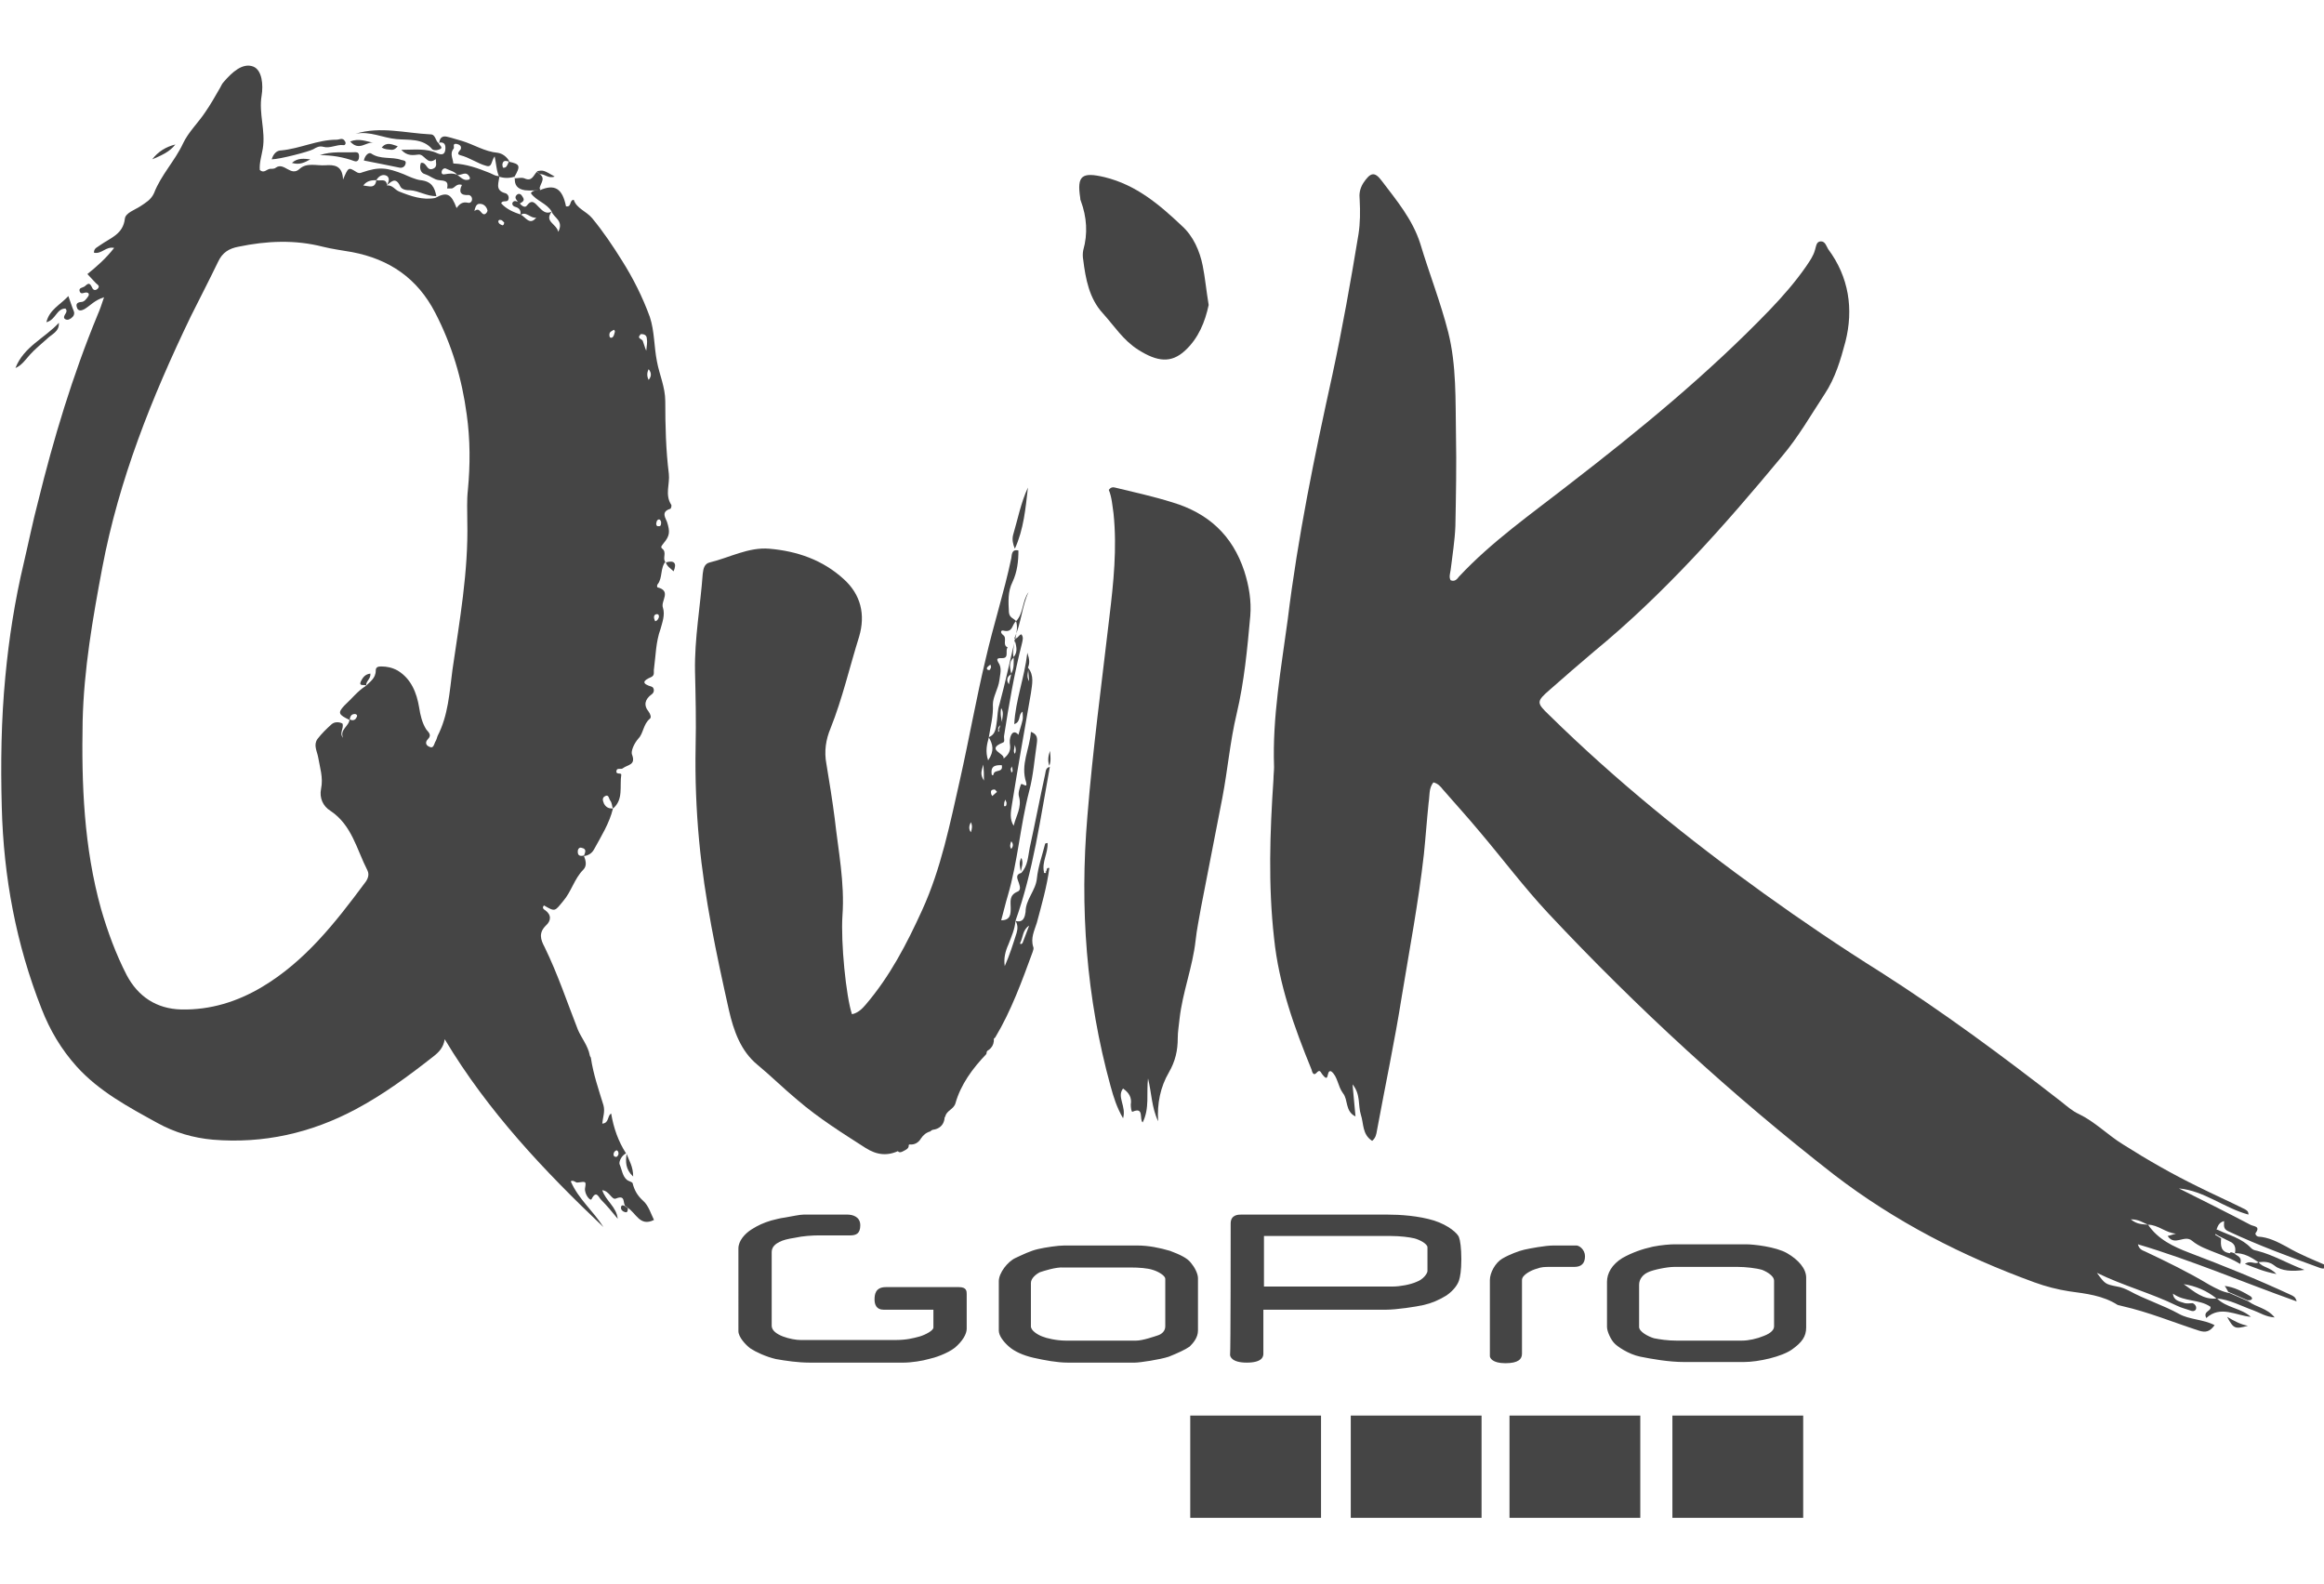 <?xml version="1.0" encoding="utf-8"?>
<!-- Generator: Adobe Illustrator 22.1.0, SVG Export Plug-In . SVG Version: 6.00 Build 0)  -->
<svg version="1.1" id="Layer_1" xmlns="http://www.w3.org/2000/svg" xmlns:xlink="http://www.w3.org/1999/xlink" x="0px" y="0px"
	 viewBox="0 0 390.9 266.5" style="enable-background:new 0 0 390.9 266.5;" xml:space="preserve">
<style type="text/css">
	.st0{fill:#454545;}
</style>
<g>
	<g>
		<path class="st0" d="M103.1,136c-0.6,2.5-2,4.7-3.2,6.9c-0.4,0.7-1,1-1.7,1.1c0.2-0.6,0.6-1.2-0.4-1.4c-0.3-0.1-0.5,0.1-0.6,0.4
			c-0.1,0.8,0.2,1.1,1,0.9c0.3,0.8,0.6,1.7-0.1,2.4c-1.5,1.5-2,3.7-3.4,5.3c-1.4,1.7-1.3,1.8-3.2,0.7c-0.4,0.4,0,0.7,0.2,0.8
			c1.1,0.8,1,1.8,0.1,2.6c-1.2,1.2-0.9,2.3-0.2,3.6c2.2,4.5,3.8,9.3,5.6,13.9c0.6,1.4,1.7,2.7,2,4.3c0,0.2,0.2,0.3,0.2,0.5
			c0.4,2.7,1.3,5.3,2.1,7.9c0.3,1.1-0.1,2-0.2,3.1c1.2-0.1,0.8-1.3,1.5-1.7c0.4,2.4,1.2,4.7,2.5,6.7l0,0c-0.8,0.4-1.2,1.4-1.1,1.8
			c0.4,0.9,0.5,2.1,1.3,2.7c0.3,0.2,0.8,0.3,0.9,0.5c0.3,1.2,0.8,2.1,1.8,3c0.9,0.8,1.3,2.2,1.8,3.2c-2.4,1.2-3-1.2-4.5-2.1
			c-0.1-0.1-0.2-0.2-0.3-0.2c-0.5-0.5,0.1-2-1.6-1.3c-0.7,0.3-1.1-1.3-2.3-1.4c0.6,1.8,2.4,2.8,2.6,4.8c-0.9-1.1-1.8-2.2-2.8-3.2
			c-0.4-0.4-0.8-1.7-1.6-0.1c-0.2,0.4-1.2-0.8-1.1-1.8c0.2-1.2,0.2-1.2-1.2-1c-0.4,0.1-0.7-0.5-1.2-0.2c1.3,3,3.8,5,5.5,7.7
			C91.6,197,82.1,187,74.8,174.8c-0.2,1.4-1,2.2-1.9,2.9c-4.2,3.3-8.4,6.4-13.1,8.9c-7.5,4-15.5,5.8-24,5.1
			c-3.3-0.3-6.4-1.2-9.3-2.8c-4.9-2.7-9.8-5.3-13.6-9.5c-2.6-2.9-4.5-6.1-5.9-9.7c-4.3-10.9-6.4-22.2-6.7-33.9
			c-0.2-7.4-0.1-14.7,0.6-22c0.6-6.4,1.6-12.8,3.1-19.1c0.8-3.4,1.5-6.9,2.4-10.3C9,73.8,12.2,63.2,16.4,53c0.4-0.9,0.7-1.8,1.1-3
			c-1.6,0.5-2.3,1.4-3.3,2c-0.4,0.2-0.9,0.4-1.2-0.1c-0.2-0.5-0.3-1,0.6-1.1c0.6,0,0.9-0.5,1.2-0.9c0.3-0.4,0.1-0.7-0.3-0.7
			c-0.4,0-0.9,0.4-1.1-0.2c-0.2-0.6,0.5-0.6,0.8-0.8c0.5-0.4,0.8-0.8,1.2,0c0.2,0.5,0.5,0.8,1,0.4c0.5-0.5,0-0.7-0.3-1
			c-0.5-0.5-0.9-1-1.4-1.5c1.6-1.3,3.1-2.6,4.5-4.4c-1.4-0.3-2.1,1.1-3.4,0.8c0-0.8,0.6-0.9,1.1-1.3c1.7-1.2,3.8-1.8,4.1-4.4
			c0.1-1,1.7-1.5,2.6-2.1c0.9-0.6,1.8-1.1,2.3-2.2c1.2-3.1,3.5-5.4,4.9-8.4c0.9-1.9,2.5-3.4,3.7-5.2c0.9-1.3,1.7-2.7,2.5-4.1
			c0.2-0.4,0.4-0.8,0.7-1.1c1.3-1.5,3.1-3.2,4.9-2.5c1.5,0.6,1.7,3.1,1.4,4.9c-0.5,3,0.7,5.9,0.2,8.9c-0.2,1.2-0.6,2.4-0.5,3.6
			c0.7,0.6,1.1-0.1,1.7-0.2c0.4,0,0.8,0,1-0.2c1.4-1,2.5,1.6,4,0.2c1.2-1.1,2.9-0.5,4.3-0.6c1.5-0.1,2.9,0,3,2.4
			c0.9-2.1,0.9-2.1,2.2-1.3c0.3,0.2,0.6,0.3,1,0.1c2.9-1,4.2-0.8,7,0.3c0.9,0.4,2,0.9,2.8,1c1.9,0.2,2.4,1.2,2.7,2.7
			C71.7,33,70.5,32.1,69,32c-0.4,0-1.4,0-1.7-0.7c-0.8-1.7-1.6-0.6-2.3-0.1c0.4-0.5,0.6-1.2,0.1-1.6c-0.7-0.4-1.4,0-1.8,0.7
			c-0.8,0-1.6,0.1-2.2,0.9c1,0.1,2,0.6,2.2-0.9c0.7,0.2,1.7-0.4,1.8,0.9c0.9-0.1,1.3,0.7,2,1c2,0.8,4,1.5,6.1,1.1
			c2-1.1,2.7-0.7,3.6,1.7c0.5-0.7,1-1.1,1.9-0.9c0.3,0.1,0.7-0.1,0.7-0.6c0-0.4-0.3-0.7-0.6-0.7c-1.3,0.1-1.7-0.5-1.1-1.7
			c-0.9-0.3-1.2,0.5-1.7,0.6c-0.2,0-0.5,0-0.8,0c0.3-1.3-0.4-1.3-1.4-1.4c-0.8-0.1-1.4-0.7-2.3-1c-0.8-0.2-1-1.1-0.7-1.9
			c1-0.2,0.9,1.4,2,1c1-0.4,0.3-1.2,0.6-1.8c1,0.3,2,0.6,2.9,0.9c2.2,0.1,4.1,0.8,6.1,1.6c0.5,0.2,1,0.6,1.7,0.5l-0.1-0.1
			c0,1.1-0.9,2.5,1,3c0.4,0.1,0.7,0.6,0.5,1.1c-0.2,0.5-1,0-1.2,0.6c0.9,1,2.1,1.5,3.3,1.9c0.8,0.4,1.5,1.9,2.6,0.5
			c-1,0.2-1.7-1.2-2.7-0.4c0.2-0.7-0.1-1.2-0.8-1.4c-0.4-0.1-0.6-0.4-0.5-0.7c0.3-0.5,0.7-0.2,1.1-0.1l-0.1-0.1
			c0.3,0.5,1,1.2,1.4,0.7c0.9-1.2,1.4-0.4,2,0.2c0.6,0.6,1.2,1.3,2.2,0.8c-1.3,1.7,0.8,2,1.1,3.4c1-1.9-0.8-2.4-1.1-3.4
			c-0.8-1.4-2.6-1.8-3.5-3.1c0.4-0.7,1.3-0.3,1.6-0.9L90.8,32c2.5-1.1,3.8-0.3,4.4,2.7c1,0.2,0.5-1,1.3-1.1c0.5,1.5,2.1,1.9,3.1,3.1
			c1.9,2.3,3.5,4.7,5,7.1c1.9,3,3.5,6.2,4.7,9.5c0.8,2.4,0.7,5,1.2,7.5c0.4,2.2,1.4,4.3,1.4,6.7c0,4.1,0.1,8.2,0.6,12.2
			c0.2,1.7-0.7,3.5,0.4,5.2c0.1,0.1,0,0.7-0.2,0.7c-1.6,0.5-0.7,1.6-0.5,2.2c0.5,1.6,0.5,2.3-0.6,3.6c-0.2,0.3-0.6,0.6-0.2,0.9
			c0.8,0.6,0,1.6,0.5,2.2l0.1-0.1c-1,1.1-0.5,2.8-1.4,3.9c-0.1,0.1-0.1,0.5,0,0.5c2.4,0.6,0.5,2.3,0.9,3.4c0.4,1.2-0.1,2.5-0.4,3.6
			c-0.8,2.2-0.8,4.5-1.1,6.7c-0.1,0.5,0.2,1.1-0.5,1.4c-1.4,0.6-1.6,1.1,0.1,1.6c0.4,0.1,0.6,0.9,0,1.3c-1.1,0.8-1.4,1.8-0.5,2.9
			c0.3,0.4,0.5,1,0.2,1.2c-1.1,0.9-1.1,2.5-1.9,3.3c-0.8,0.9-1.3,2.2-1.1,2.7c0.7,1.8-0.7,1.7-1.5,2.3c-0.3,0.3-1-0.1-1.1,0.4
			c-0.2,0.8,0.8,0.3,0.8,0.7C104.2,132.3,104.9,134.5,103.1,136c-0.2-0.4-0.1-0.9-0.5-1.4c-0.2-0.3-0.2-1-0.8-0.7
			c-0.6,0.3-0.4,0.8-0.2,1.3C102,135.9,102.5,136,103.1,136z M76.9,29.4c0.6,0.4,1.1,1.1,2,0.8c0.1,0,0.2-0.3,0.1-0.4
			C78.4,28.6,77.6,29.6,76.9,29.4c-0.5-0.6-1.2-0.7-1.8-1c-0.3-0.2-0.7,0-0.8,0.4c-0.1,0.5,0.2,0.6,0.6,0.5
			C75.5,29.2,76.2,29.1,76.9,29.4z M61.5,115.4c0.7-0.7,1.7-1.3,1.7-2.6c0-0.6,0.4-0.7,0.9-0.7c1,0,1.9,0.2,2.8,0.7
			c2.3,1.4,3.2,3.8,3.6,6.2c0.2,1.3,0.5,2.6,1.2,3.7c0.3,0.4,1,0.9,0.3,1.6c-0.6,0.6-0.3,1.1,0.2,1.3c0.7,0.4,0.8-0.4,1-0.8
			c0.2-0.3,0.3-0.7,0.4-1c1.8-3.5,2-7.3,2.5-11.1c1.2-8.3,2.7-16.6,2.5-25c0-1.8-0.1-3.5,0.1-5.3c0.4-4.2,0.4-8.5-0.2-12.7
			c-0.8-6-2.5-11.7-5.3-17.1c-3-5.8-7.7-9-14-10.2c-1.7-0.3-3.3-0.5-4.9-0.9c-4.7-1.2-9.4-1-14.2,0c-1.6,0.3-2.7,1-3.4,2.5
			c-1.5,3.1-3.1,6.2-4.6,9.2C25.5,66.9,20,80.7,17.2,95.5c-1.6,8.5-3.1,17.1-3.3,25.8c-0.2,10.6,0.2,21.2,3.1,31.6
			c1.1,3.8,2.5,7.6,4.3,11.1c1.9,3.6,5,5.7,9.2,5.8c4.9,0.1,9.4-1.3,13.6-3.8c7.2-4.3,12.3-10.8,17.2-17.4c0.5-0.6,0.9-1.4,0.5-2.2
			c-1.8-3.5-2.6-7.6-6.2-10c-1.3-0.8-1.9-2.2-1.6-3.7c0.4-1.9-0.2-3.6-0.5-5.4c-0.2-1-0.8-2-0.1-3c0.7-0.9,1.5-1.7,2.4-2.5
			c0.5-0.4,1.2-0.4,1.8-0.1c0.3,0.8-0.6,1.6,0.1,2.4c-0.6-1.4,1-1.9,1.1-3.1c0.6,0.3,1,0.1,1.2-0.4c0.2-0.3-0.1-0.5-0.3-0.5
			c-0.7,0-0.8,0.5-0.9,1c-1.9-0.9-2-1.2-0.9-2.4C59.2,117.5,60.2,116.2,61.5,115.4L61.5,115.4z M79.8,35.5c1-0.8,1.1,0.8,1.8,0.5
			c0.2-0.1,0.4-0.4,0.4-0.6c-0.2-0.8-0.8-1.2-1.5-1.1C80.1,34.4,79.9,34.9,79.8,35.5z M108.7,59c0.1-0.9,0.2-1.5,0.1-2
			c0-0.5-0.3-0.8-0.9-0.8c-0.1,0-0.2,0-0.2,0.1c-0.6,0.6,0.2,0.7,0.4,1C108.3,57.8,108.4,58.3,108.7,59z M103.7,194.6
			c0.3-0.2,0.4-0.5,0.3-0.8c-0.1-0.3-0.3-0.4-0.5-0.2c-0.2,0.1-0.3,0.4-0.3,0.6C103.2,194.5,103.4,194.6,103.7,194.6z M110.8,103.9
			c0.1-0.3,0-0.6-0.3-0.6c-0.3,0-0.5,0.2-0.5,0.5c0,0.2,0.1,0.5,0.2,0.7C110.6,104.4,110.7,104.1,110.8,103.9z M111.2,87.8
			c-0.1-0.3-0.2-0.5-0.5-0.4c-0.2,0.1-0.3,0.4-0.3,0.6c-0.1,0.2,0.1,0.6,0.3,0.5C111.2,88.6,111.2,88.2,111.2,87.8z M109.1,62.1
			c-0.3,0.6-0.3,1.2,0,1.8C109.6,63.3,109.6,62.7,109.1,62.1z M103.4,55.9c0.1-0.2-0.1-0.5-0.2-0.4c-0.3,0.2-0.7,0.3-0.7,0.8
			c0,0.2,0,0.6,0.4,0.5C103.2,56.7,103.3,56.3,103.4,55.9z M84.8,37.4c-0.2-0.1-0.3-0.4-0.6-0.4c-0.3-0.1-0.5,0.2-0.3,0.5
			c0.1,0.2,0.4,0.3,0.6,0.4C84.7,37.9,84.8,37.7,84.8,37.4z"/>
		<path class="st0" d="M375.8,210.8c0.4,0.5,1.4,0.5,1,1.8c-1.3-0.8-2.6-1.3-3.9-1.8c-1.5-0.6-3-1.1-4.2-2.1c-1.3-1.1-2.9,1-4.1-0.8
			c0.5-0.1,1-0.3,1.4-0.4c-1.7-0.1-3-1.5-4.7-1.5c-0.8-0.3-1.5-0.9-2.9-0.9c1.1,0.9,2,0.8,2.9,0.9c1.7,2.5,4.3,3.7,6.9,4.7
			c5.8,2.2,11.5,4.5,17.1,7.1c0.4,0.2,0.8,0.3,1,1.1c-9-3.2-17.6-6.9-26.7-9.6c0.2,0.8,0.7,1,1.2,1.2c3.6,1.7,7.3,3.5,10.8,5.6
			c1.1,0.6,2.2,1.2,3.4,1.4c1.1,0.5,2.1,0.9,3.2,1.4c1.3,1,3.1,1.1,4.4,2.7c-1.5-0.1-2.5-0.8-3.6-1.2c-2-0.7-3.9-1.8-6.2-2
			c-1.6-1.3-3.5-2.1-5.5-2.4c1.7,1.2,3.3,2.7,5.6,2.4c1.6,1.6,4,1.6,5.7,3.1c-2.5-0.2-5.1-2-7.5,0.2c-0.6-1.2,0.9-1.1,0.7-1.9
			c-1.9-1.3-4.4-0.8-6.3-2.2c0.1,1.2,1.1,1.3,2,1.6c0.4,0.1,0.9,0,1.3,0c0.3,0.1,0.6,0.4,0.6,0.8c0,0.5-0.5,0.6-0.8,0.5
			c-0.8-0.3-1.7-0.5-2.5-0.9c-4.3-2.1-8.9-3.3-13.4-5.5c1.4,1.9,1.4,1.9,3.4,2.3c0.7,0.1,1.4,0.4,2,0.7c2.7,1.5,5.7,2.4,8.4,3.9
			c1.8,1,4.1,0.9,6,1.9c-0.8,1.1-1.5,1.3-2.7,0.9c-4.3-1.4-8.4-3.1-12.8-4.1c-0.3-0.1-0.5-0.1-0.8-0.2c-2.5-1.6-5.3-1.9-8.2-2.3
			c-1.9-0.3-3.9-0.8-5.8-1.5c-12.1-4.4-23.4-10.2-33.7-18.1c-17.2-13.4-33.2-28.1-48.1-44c-4.1-4.4-7.7-9.2-11.6-13.8
			c-2-2.4-4.1-4.7-6.1-7c-0.4-0.5-0.8-1-1.6-1.2c-0.8,1-0.6,2.2-0.8,3.4c-0.3,2.9-0.5,5.8-0.8,8.7c-0.9,8-2.4,15.9-3.7,23.8
			c-1.2,7.6-2.8,15.1-4.2,22.7c-0.1,0.6-0.2,1.2-0.8,1.7c-1.7-1.1-1.4-2.9-1.9-4.4c-0.5-1.6,0-3.4-1.4-5.1c0.2,1.9,0.3,3.5,0.5,5.4
			c-1.8-0.9-1.2-2.8-2.1-3.9c-0.9-1.2-0.9-2.9-2-3.7c-0.9-0.3-0.2,2.2-1.5,0.5c-0.3-0.4-0.4-0.9-1-0.2c-0.5,0.5-0.7-0.2-0.8-0.6
			c-2.9-7.1-5.5-14.3-6.3-22.1c-1-8.9-0.7-17.8-0.1-26.7c0-0.7,0.1-1.4,0.1-2.1c-0.3-8.4,1.2-16.6,2.3-24.8
			c1.7-13.9,4.5-27.5,7.5-41.1c1.7-7.9,3.1-15.8,4.4-23.7c0.3-1.9,0.3-3.9,0.2-5.8c-0.1-1,0-1.8,0.6-2.8c1.2-1.8,1.9-2,3.1-0.4
			c2.5,3.3,5.2,6.5,6.5,10.6c1.5,5,3.4,9.8,4.7,14.9c1.4,5.6,1.2,11.4,1.3,17.2c0.1,5.1,0,10.3-0.1,15.4c-0.1,2.5-0.5,4.9-0.8,7.4
			c-0.1,0.6-0.3,1.2,0,1.7c0.7,0.3,1.1-0.2,1.4-0.6c5.5-5.9,12.1-10.5,18.5-15.5c11.8-9.1,23.4-18.6,33.8-29.4
			c2.2-2.3,4.3-4.7,6.1-7.3c0.6-0.9,1.2-1.7,1.5-2.8c0.2-0.6,0.2-1.4,1-1.4c0.7,0,0.9,0.8,1.2,1.3c3.5,4.7,4.3,10.1,2.9,15.6
			c-0.8,3-1.7,6.1-3.5,8.8c-2.3,3.5-4.4,7.2-7.2,10.5c-9.7,11.7-19.8,23.1-31.6,32.8c-2.5,2.1-5,4.3-7.4,6.4c-2.3,2-2.3,2.2-0.1,4.3
			c11.2,11,23.3,20.8,36.1,30c6.4,4.6,12.9,9,19.6,13.2c10.5,6.7,20.5,14.1,30.4,21.8c1,0.8,1.9,1.6,3,2.1c2.7,1.3,4.8,3.5,7.4,5.1
			c4.1,2.6,8.3,5,12.6,7.1c2.6,1.3,5.3,2.5,7.9,3.8c0.3,0.2,0.6,0.3,0.6,0.9c-4.1-1.1-7.4-4-11.7-4.4c4,2,8,4,12,6.1
			c0.5,0.3,1.8,0.2,0.9,1.4c-0.1,0.2,0.1,0.5,0.4,0.6c1.8,0.1,3.3,0.9,4.8,1.7c2.2,1.3,4.5,2.2,6.8,3.2c-0.4,0.6-0.7,0.5-1.1,0.4
			c-5.2-1.9-10.4-3.8-15.5-6.2c-0.9-0.4-0.7-1-0.7-1.7c-1.2,0.3-1.2,1.4-1.5,2.3c0.3,0.2,0.7,0.4,1,0.6c-0.1,1.2-0.1,2.3,1.5,2.5
			C375.1,210.5,375.5,210.7,375.8,210.8L375.8,210.8z"/>
		<path class="st0" d="M170.6,107.4c0.6,0.1,0.7-0.6,1.2-0.7c0.4,0.5,0.2,1,0.1,1.5c-1.3,5.1-2.2,10.3-3,15.5
			c-0.1,0.4,0.2,1.1-0.2,1.2c-3,1.2,0.4,1.8,0.1,2.7c0.8-0.6,1.2-1.3,1.1-2.2c-0.1-0.6-0.1-1.2,0.2-1.8c0.3-0.6,0.8-0.5,1.2,0
			c0.2-0.8,0.5-1.6,0.7-2.5c0.1-0.4,0-0.9,0-1.4c-0.8,0.5-0.2,1.7-1.4,2.1c0.2-4,1.7-7.7,2.2-12c0.4,1.2,0.4,1.8,0.1,2.5
			c0.2,0.7-0.4,1.3,0.2,2.3c-0.1-1-0.1-1.6-0.2-2.3c1.1,1.3,0.7,2.8,0.5,4.3c-1.1,6.3-2.2,12.5-3.2,18.8c-0.2,1.2-0.4,2.4,0.3,3.5
			c0.4-1.7,1.4-3.1,0.9-4.9c-0.2-0.6,0.1-1.4,0.3-2c0.1-0.5,1.2,0.8,0.9-0.4c-1-3,0.6-5.6,0.8-8.5c1.1,0.4,1.1,1.1,1,1.9
			c-0.4,2.7-0.6,5.5-1.3,8.1c-1.5,5.8-1.9,11.8-3.6,17.6c-0.4,1.3-0.7,2.7-1.1,4.1c1.6,0,1.6-1.1,1.6-2.1c0-1-0.3-2.1,1.1-2.7
			c0.6-0.2,0.5-0.8,0.3-1.4c-0.2-0.7-0.8-1.5,0.5-1.8c0,0-0.1,0-0.1,0c1.1-1.2,1.1-2.7,1.4-4.2c0.9-4.1,1.7-8.3,2.6-12.4
			c0.1-0.5,0.1-1.1,0.8-1.2l0-0.1c-1.6,8.7-2.8,17.6-5.8,26c-0.1,1.4-0.7,2.7-1.2,4c-0.5,1.1-0.8,2.3-0.6,3.6c0.8-1.8,1.4-3.7,2-5.6
			c0.2-0.7,0.2-1.4-0.2-2c1.4,0.4,1.6-0.8,1.7-1.5c0-2.1,1.7-3.6,1.9-5.6c0.2-2,0.9-3.9,1.4-5.9c0,0,0.2-0.1,0.4-0.1
			c0.1,1.7-1,3.2-0.6,4.9c-0.2,0.2,0.6,0.2,0.3,0c-0.3-0.2,0,0.1,0.1-0.2c0.1-0.2,0-0.6,0.5-0.5c-0.4,3.1-1.3,6.2-2.1,9.2
			c-0.4,1.3-1.1,2.6-0.6,4.1c0.1,0.2,0,0.5-0.1,0.8c-1.8,4.9-3.6,9.9-6.3,14.4c-0.9,0.7-1.3,1.7-1.5,2.8c-2.3,2.4-4.3,5.1-5.2,8.3
			c-0.3,1-1.5,1.2-1.7,2.2c-0.8,0.8-1.7,1.7-2.5,2.5c-0.7,0.2-1.2,0.6-1.6,1.2c-0.4,0.7-1.1,1.1-1.9,1c-0.6,0.3-1.2,0.7-1.7,1
			c-2,1-3.8,0.8-5.7-0.4c-3.9-2.5-7.9-5-11.5-8.1c-2.3-1.9-4.4-4-6.7-5.9c-2.8-2.3-4-5.7-4.8-9.2c-2.1-9.4-4.1-18.8-5-28.4
			c-0.5-5.3-0.7-10.6-0.6-15.9c0.1-4.2,0-8.5-0.1-12.7c-0.1-5.5,0.9-10.9,1.3-16.4c0.1-0.9,0.3-1.7,1.2-1.9c3.3-0.8,6.5-2.6,10-2.3
			c4.7,0.4,9,1.9,12.5,5.1c2.9,2.6,3.7,6,2.6,9.7c-1.6,5.1-2.8,10.4-4.8,15.4c-0.8,1.9-1.1,3.9-0.7,6c0.5,3,1,6.1,1.4,9.2
			c0.6,5.4,1.7,10.8,1.3,16.3c-0.3,4.5,0.6,13.6,1.6,16.6c1-0.2,1.7-0.9,2.3-1.6c4.1-4.8,6.9-10.2,9.5-15.9c3.2-7,4.7-14.6,6.4-22.1
			c1.5-6.7,2.7-13.5,4.3-20.2c1.3-5.7,3.1-11.2,4.3-16.9c0.1-0.5,0-1.6,1.2-1.3l0,0c0,1.8-0.2,3.6-1,5.3c-0.8,1.6-0.7,3.3-0.6,5.1
			c0.1,1,0.9,1,1.2,1.5c-0.7,0.5-0.5,1.9-2,1.6c-0.6-0.2-0.7,0.3-0.2,0.7c0.8,0.5-0.2,1.7,0.8,2.1c-0.5,0.5,0.3,1.8-0.9,1.8
			c-0.7,0-1.1,0-0.7,0.7c0.7,1,0.3,2,0.2,3c-0.2,1.5-1.1,2.8-1.1,4.1c0.1,1.9-0.4,3.7-0.7,5.6c-0.3,1.1-0.6,2.3-0.1,3.8
			c1.1-1.6,0.8-2.7,0.1-3.9c1.3-0.5,1.2-1.8,1.4-2.9c0.1-0.8,0.1-1.7,0.4-2.6c1-3.7,1.8-7.5,2.7-11.2c0.2-0.9,0.4-1.9,0.1-2.8
			c1.3-1.4,1-3.4,2.1-4.9C171.9,101.9,171.8,104.8,170.6,107.4c0.1,1.1-0.4,2.2-0.1,3.2c-0.9,0.8-0.6,1.8-0.4,2.8
			c-0.7,0.4-0.9,1-0.4,1.7c0.1-0.6,0.3-1.2,0.4-1.8c0.5-0.9,0.4-1.8,0.4-2.8C171.3,109.6,170.9,108.5,170.6,107.4z M168.6,121.6
			c-0.2,0.4-0.7,0.5-0.7,1c0,0.2,0,0.3,0,0.5c0.3-0.1,0.1-0.3,0.1-0.4C168.2,122.3,168.2,121.8,168.6,121.6
			c-0.2-0.7,0.4-1.6-0.2-2.5C168.2,120.1,168.4,120.9,168.6,121.6z M173.1,155.7c-1.1,0.7-1,1.9-1.5,2.9c-0.1,0.2,0.2,0.3,0.4,0
			C172.3,157.8,172.7,156.8,173.1,155.7z M168.5,128.7c-0.9,0-1.9,0-1.7,1.5c0,0.2,0.2,0.3,0.3,0.1
			C167.2,129.3,168.8,130.1,168.5,128.7z M163.3,138.3c-0.3,0.6-0.4,1.1,0,1.7C163.5,139.4,163.6,138.9,163.3,138.3z M165.4,128.6
			c-0.3,1.1-0.6,1.6,0.1,2.7C165.5,130.2,165.5,129.7,165.4,128.6z M170.1,142.8c0.3-0.4,0.4-0.8,0-1.3
			C169.9,142,169.8,142.4,170.1,142.8z M169.3,135c-0.1-0.2-0.1-0.3-0.2-0.5c-0.1,0.2-0.2,0.5-0.2,0.7c0,0.2-0.1,0.5,0.2,0.4
			C169.3,135.6,169.3,135.2,169.3,135z M167.7,133.2c-0.2-0.2-0.3-0.4-0.4-0.4c-0.4,0-0.7,0.1-0.6,0.6c0,0.2,0.1,0.3,0.2,0.5
			C167.2,133.6,167.5,133.4,167.7,133.2z M170.3,129.4c0-0.2-0.1-0.3-0.1-0.5c-0.1,0.2-0.2,0.4-0.2,0.5c0,0.1,0.1,0.3,0.1,0.5
			C170.4,129.9,170.3,129.6,170.3,129.4z M170.7,125.3c-0.1,0.7-0.3,1.1,0,1.5C170.9,126.4,170.9,126,170.7,125.3z M166.7,112.2
			c0-0.1-0.1-0.3-0.1-0.4c-0.2,0.1-0.4,0.3-0.5,0.4c-0.2,0.2-0.1,0.5,0.2,0.5C166.5,112.8,166.6,112.5,166.7,112.2z"/>
		<path class="st0" d="M188.9,188.1c-1.1-1.9-1.6-3.6-2.1-5.4c-4.1-14.9-5.2-30-3.9-45.4c0.9-11.2,2.4-22.3,3.7-33.5
			c0.7-5.8,1.3-11.6,0.7-17.4c-0.2-1.4-0.3-2.8-0.8-4c0.3-0.4,0.6-0.5,1-0.4c3.3,0.8,6.5,1.5,9.7,2.5c6,1.8,10.1,5.5,12.1,11.6
			c0.8,2.5,1.2,5,1,7.5c-0.5,5.5-1,11-2.3,16.5c-1.1,4.6-1.5,9.4-2.4,14.1c-1.2,6.1-2.4,12.3-3.6,18.5c-0.3,1.8-0.7,3.6-0.9,5.5
			c-0.5,4.5-2.2,8.7-2.7,13.2c-0.1,1.1-0.3,2.1-0.3,3.2c0,2.1-0.4,3.9-1.5,5.8c-1.4,2.4-2,5.2-1.8,8.2c-1.1-2.3-1.1-4.8-1.7-7.2
			c-0.3,2.5,0.3,5-0.9,7.4c-0.6-0.5,0.3-2.7-1.7-1.8c-0.2,0.1-0.3-0.7-0.3-1.2c0.2-1.2-0.3-2-1.3-2.7
			C187.8,184.5,189.5,186.1,188.9,188.1z"/>
		<path class="st0" d="M203.3,51.3c-0.6,2.8-1.7,5.6-4,7.7c-2.3,2.1-4.6,1.9-7.9-0.2c-2.5-1.6-4-4-5.9-6.1c-2.3-2.5-2.9-5.8-3.3-9
			c-0.1-0.5-0.1-1.1,0-1.6c0.8-2.8,0.6-5.6-0.4-8.3c-0.1-0.2-0.1-0.3-0.1-0.5c-0.6-3.8,0.3-4.4,4.1-3.5c5.3,1.3,9.2,4.6,13,8.2
			c1.9,1.7,3,4.2,3.5,6.7C202.7,46.7,202.9,48.9,203.3,51.3z"/>
		<path class="st0" d="M76.2,27.7c-1-0.3-2-0.6-2.9-0.9c-0.1,0-0.2,0.1-0.2,0.1c-1.3,0.8-1.7-1-2.7-0.9c-0.9,0.1-1.9,0.3-2.9-0.8
			c2.2,0,4.2-0.3,6.1,0.6c0.7,0.3,1.2,0.2,1.3-0.6c0.1-0.8-0.1-1.4-1.1-1.2l0.1,0.1c0-0.9,0.5-1.3,1.3-1.1c0.9,0.2,1.7,0.5,2.5,0.7
			c2,0.6,3.8,1.8,6,2c0.8,0.1,1.6,0.7,2,1.5c-0.5-0.1-1.1-0.4-1.2,0.5c0,0.2,0.1,0.5,0.1,0.5c0.6,0.1,0.7-0.4,0.9-0.8
			c0-0.1,0.1-0.2,0.1-0.2c1.9,0.4,2,0.7,0.9,2.6c0,0,0.1-0.1,0.1-0.1c-0.9,0.3-1.8,0.3-2.7,0c0,0,0.1,0.1,0.1,0.1
			c-0.5-1-0.5-2.1-0.8-3.5c-0.6,0.8-0.4,1.9-1.4,1.6c-1.5-0.4-2.8-1.4-4.4-1.8c-0.7-0.2-0.1-0.7,0.1-1c0.2-0.6-0.3-0.8-0.7-0.9
			c-0.8-0.1-0.3,0.6-0.5,0.8C75.5,26,76.4,26.9,76.2,27.7z"/>
		<path class="st0" d="M373.2,207.9c-0.3-0.2-0.7-0.4-1-0.6c0.2-0.3,0.5-0.6,0.9-0.4c1.9,0.9,4,1.4,5.5,3c0.4,0.4,0.7,0.4,1.1,0.5
			c2.7,0.7,5,2.1,7.9,3.2c-2,0.3-3.9,0.2-5-0.7c-0.9-0.7-1.7-0.7-2.7-0.6l0.1,0.1c-1.3-0.9-2.6-1.7-4.2-1.6c0,0,0.1,0.1,0.1,0.1
			c0.2-0.9,0.1-1.7-0.9-2.1C374.4,208.5,373.8,208.2,373.2,207.9z"/>
		<path class="st0" d="M73.8,24.1c0.1,0.4,1,0.8-0.1,1.1c-0.3,0.1-0.8,0.1-1-0.1c-1.6-1.9-4-1.5-6-1.7c-2.3-0.2-4.5-1.4-6.9-0.9
			c4.2-1.3,8.4-0.1,12.6,0.1C73.3,22.6,73.2,23.7,73.8,24.1C73.8,24.1,73.8,24.1,73.8,24.1z"/>
		<path class="st0" d="M45.7,26.8c0.3-1,0.9-1.5,1.6-1.5c3.2-0.3,6.1-1.8,9.3-1.8c0.4,0,0.7-0.2,1-0.1c0.2,0,0.4,0.3,0.5,0.5
			c0.1,0.3-0.1,0.6-0.4,0.5c-1.1-0.1-2.2,0.6-3.3,0.3c-0.7-0.2-1.2,0.1-1.7,0.4C52,25.5,47,26.8,45.7,26.8z"/>
		<path class="st0" d="M2.6,61.9c1.4-3.6,4.9-5,7.3-7.6c0.1,1.5-1.2,1.9-2,2.7c-1,0.9-2,1.7-2.9,2.7C4.3,60.5,3.6,61.5,2.6,61.9z"/>
		<path class="st0" d="M90.8,29.3c1.2,0.9-0.3,1.8,0,2.8c0,0,0.1-0.1,0.1-0.1c-0.9,0-1.7,0.1-2.6,0c-1.3-0.2-1.8-0.9-1.7-2.1
			c0,0-0.1,0.1-0.1,0.1c0.6,0,1.2-0.2,1.7,0c1.3,0.6,1.5-0.5,2.1-1.1C90.5,29,90.6,29.1,90.8,29.3z"/>
		<path class="st0" d="M170.7,92.3c-0.3-0.7-0.5-1.5-0.3-2.3c0.8-2.7,1.3-5.4,2.5-8C172.5,85.5,172.2,89,170.7,92.3
			C170.7,92.3,170.7,92.3,170.7,92.3z"/>
		<path class="st0" d="M11.5,49.8c0.4,1.1,0.6,1.8,0.9,2.5c0.2,0.5,0,0.9-0.4,1.2c-0.3,0.2-0.6,0.4-1,0.2c-0.4-0.2-0.2-0.6,0-0.9
			c0.2-0.3,0.3-0.6,0-0.9c-1.5,0-1.6,1.9-3.2,2.3C8.3,52.1,10.1,51.3,11.5,49.8z"/>
		<path class="st0" d="M61.2,27c0.2-0.9,0.8-1.4,1.2-1.2c1.6,1.1,3.4,0.5,5.1,1.1c0.4,0.1,0.9,0.1,0.7,0.7c-0.1,0.4-0.5,0.7-1,0.6
			C65.2,27.8,63.3,27.4,61.2,27z"/>
		<path class="st0" d="M53.8,26.1c2-0.7,4-0.4,6-0.5c0.4,0,0.6,0.2,0.6,0.7c0,0.5-0.2,1-0.8,0.8C57.7,26.4,55.8,26.1,53.8,26.1z"/>
		<path class="st0" d="M378,218.7c-1.1-0.5-2.1-0.9-3.2-1.4c-0.2-0.3-0.3-0.6-0.6-1c1.6,0.2,2.9,0.9,4.1,1.6
			C379.1,218.3,378.9,218.8,378,218.7z"/>
		<path class="st0" d="M379.9,212.3c0.6,0.9,1.9,0.8,3,2c-2.1-0.4-3.5-1-5.3-1.7C378.6,211.9,379.3,212.8,379.9,212.3
			C380,212.4,379.9,212.3,379.9,212.3z"/>
		<path class="st0" d="M378.1,223c-2.2,0.6-2.4,0.5-3.5-1.5C375.8,222.2,376.9,222.8,378.1,223z"/>
		<path class="st0" d="M25.6,26.8c1-1.3,2.3-2.1,3.9-2.5C28.5,25.6,27,26.2,25.6,26.8z"/>
		<path class="st0" d="M58.9,23.8c1.5-0.6,2.7,0,3.9,0.2C61.6,23.8,60.4,25.5,58.9,23.8z"/>
		<path class="st0" d="M156.2,190.1c0.8-0.8,1.7-1.7,2.5-2.5c0.1,0,0.2,0.1,0.2,0.1C158.9,189.3,157.9,190.1,156.2,190.1z"/>
		<path class="st0" d="M165.6,177c0.2-1.1,0.6-2.1,1.5-2.8C167.4,175.6,166.8,176.5,165.6,177z"/>
		<path class="st0" d="M105.4,194.1c0.4,1.1,1.1,2.1,1.1,3.8C105.2,196.7,105.2,195.4,105.4,194.1
			C105.4,194.1,105.4,194.1,105.4,194.1z"/>
		<path class="st0" d="M49.1,27.4c1-0.9,2.1-0.7,3.1-0.6C51.3,27.3,50.4,27.8,49.1,27.4z"/>
		<path class="st0" d="M66.9,24.6c-0.5,0.6-0.8,0.6-1.1,0.6c-0.5-0.1-1,0-1.6-0.4C65.1,23.8,65.9,24.3,66.9,24.6z"/>
		<path class="st0" d="M90.8,29.3c-0.2-0.2-0.3-0.3-0.5-0.5c1.1-0.2,1.1-0.2,3,0.9C92.2,30.1,91.6,29.2,90.8,29.3z"/>
		<path class="st0" d="M112,94.6c1.4-0.4,1.9,0.1,1.3,1.5C112.8,95.6,112.2,95.3,112,94.6C112.1,94.5,112,94.6,112,94.6z"/>
		<path class="st0" d="M151,193.2c0.6-0.3,1.2-0.7,1.7-1c0.5,1-0.4,1.2-0.9,1.5C151.4,193.9,150.9,193.9,151,193.2z"/>
		<path class="st0" d="M105.3,203c0.1,0.1,0.2,0.1,0.3,0.2c0,0.3,0,0.8-0.4,0.7c-0.5-0.1-0.9-0.5-0.7-1
			C104.6,202.6,105.1,202.8,105.3,203z"/>
		<path class="st0" d="M171.7,146.6C171.7,146.6,171.7,146.6,171.7,146.6c-0.1-0.7-0.4-1.5,0.1-2.3
			C172.2,145.2,171.8,145.9,171.7,146.6z"/>
		<path class="st0" d="M176.5,128.8c-0.3-0.8-0.2-1.6,0.1-2.5C176.7,127.2,176.8,128,176.5,128.8
			C176.4,128.8,176.5,128.8,176.5,128.8z"/>
		<path class="st0" d="M61.6,115.3c-0.4-0.2-1.3,0.2-0.9-0.7c0.3-0.6,0.7-1.2,1.6-1.3C62.4,114.2,61.5,114.6,61.6,115.3
			C61.5,115.4,61.6,115.3,61.6,115.3z"/>
		<path class="st0" d="M87.3,34.3c0-0.1-0.1-0.1-0.1-0.2c-0.2-0.4-0.8-0.8-0.3-1.3c0.4-0.4,0.8-0.1,1,0.3
			C88.4,33.8,87.8,34,87.3,34.3C87.2,34.2,87.3,34.3,87.3,34.3z"/>
	</g>
	<g>
		<path class="st0" d="M303.8,219.8v3.5c0,1.5-0.7,2.5-2.4,3.7c-1.7,1.2-5.6,2.1-8.1,2.1h-10c-2.6,0-5.4-0.5-7.4-0.9
			c-2-0.4-4-1.8-4.4-2.3c-0.5-0.5-1.2-1.9-1.2-2.7v-7.6c0-1.4,0.8-2.9,2.6-4c1.6-0.9,3.3-1.5,5.1-1.9c1.5-0.3,3-0.4,3.7-0.4h12
			c1.2,0,5,0.4,6.9,1.5s3.2,2.6,3.2,4.1V219.8z M298.4,223.1v-7.7c0-0.7-1-1.4-2-1.8c-1-0.3-2.8-0.5-4.1-0.5h-10.7
			c-1.2,0-3.6,0.5-4.4,0.9c-0.9,0.4-1.5,1.2-1.5,2.1v7.1c0,0.8,1.5,1.6,2.5,1.9c1,0.2,2.3,0.4,3.8,0.4h11c1.1,0,2.5-0.3,3.7-0.8
			C298,224.2,298.4,223.6,298.4,223.1z M281.3,238.1h22v17.2h-22V238.1z M253.9,238.1h22v17.2h-22V238.1z M266.6,211.3
			c0,1.2-0.6,1.8-1.8,1.8h-4c-1,0-1.5,0-2.3,0.3c-0.8,0.2-2.5,1-2.5,1.9v12.4c0,0.9-0.6,1.6-2.8,1.6c-2.2,0-2.6-0.9-2.6-1.2v-12.8
			c0-1.2,0.9-2.9,2.1-3.6c1.2-0.7,2.8-1.3,3.7-1.5c0.9-0.2,3.5-0.7,4.9-0.7h3.7C265.6,209.4,266.6,210.2,266.6,211.3L266.6,211.3z
			 M227.2,238.1h22v17.2h-22V238.1z M207,205.8c0-1.5,1.3-1.5,1.8-1.5h24.5c2.2,0,5.3,0.2,7.9,1c2.5,0.8,4,2.2,4.2,2.8
			c0.2,0.5,0.4,1.8,0.4,3.7c0,1.9-0.2,3-0.4,3.6c-0.2,0.6-0.8,1.6-2.1,2.5c-1.3,0.8-2.5,1.3-3.8,1.6c-1.3,0.3-4.6,0.8-6.4,0.8h-20.6
			v7.4c0,0.5-0.2,1.5-2.8,1.5c-2.6,0-2.8-1.1-2.8-1.3C207,227.3,207,207.3,207,205.8L207,205.8z M240.1,213.8v-4
			c0-0.6-1.4-1.3-2.2-1.5c-0.8-0.2-2.4-0.4-4-0.4h-21.3v8.5h21.7c1.1,0,2.9-0.3,4-0.8C239.4,215.2,240.1,214.2,240.1,213.8z
			 M200.2,238.1h22v17.2h-22V238.1z M174.9,214c-0.6,0.3-1.5,1-1.5,1.8v7.3c0,0.7,1.1,1.4,1.9,1.7c0.7,0.3,2.4,0.7,4,0.7h11.8
			c1.1,0,3.1-0.7,3.7-0.9c0.6-0.2,1.2-0.7,1.2-1.5v-8c0-0.5-1.1-1.2-2.1-1.5c-0.9-0.3-2.4-0.4-3.7-0.4h-11.3
			C177.6,213.1,175.5,213.8,174.9,214L174.9,214z M196.6,228.2c-1.5,0.5-4.9,1-5.7,1h-11.3c-1.8,0-3.9-0.4-5.7-0.8
			c-1.8-0.4-3.3-1.1-4.2-1.9c-0.9-0.8-1.7-1.8-1.7-2.7v-8.3c0-1.4,1.5-3.3,2.8-3.9c1.3-0.6,2.5-1.2,3.8-1.5c1.3-0.3,3.4-0.6,4.4-0.6
			h12.3c1.9,0,3.8,0.4,5.5,0.9c1.6,0.6,2.9,1.2,3.5,2c0.6,0.7,1.2,1.8,1.2,2.6v8.8c0,1.2-0.8,2.1-1.4,2.7
			C199.4,227,198.1,227.6,196.6,228.2z M160.6,226.7c-1.3,1-3.4,1.7-4.4,1.9c-1,0.3-2.9,0.6-4.2,0.6h-15.8c-2,0-4-0.3-5.7-0.6
			c-1.7-0.4-3.4-1.2-4.3-1.8c-0.8-0.6-2-1.9-2-2.9V210c0-1.3,1.1-2.5,2.2-3.2c1.1-0.7,2-1.1,3.3-1.5c0.8-0.2,1.5-0.4,2.3-0.5
			c1.2-0.2,2.5-0.5,3.2-0.5h7.3c1,0,2.2,0.4,2.2,1.8c0,1.4-0.7,1.7-1.7,1.7h-5.3c-1,0-2.7,0.1-4,0.4c-1.3,0.2-2,0.4-2.6,0.7
			c-0.6,0.3-1.3,0.8-1.3,1.7V223c0,1.6,3.4,2.4,4.9,2.4h15.8c2,0,3.1-0.3,4.2-0.6c1-0.3,2.3-1,2.3-1.5v-3h-8.4
			c-1.2,0-1.5-0.9-1.5-1.7c0-0.8,0.1-2.1,1.9-2.1h12.3c1.3,0,1.3,0.7,1.3,1.2v5.8C162.6,224.4,161.9,225.6,160.6,226.7L160.6,226.7z
			"/>
	</g>
</g>
</svg>
